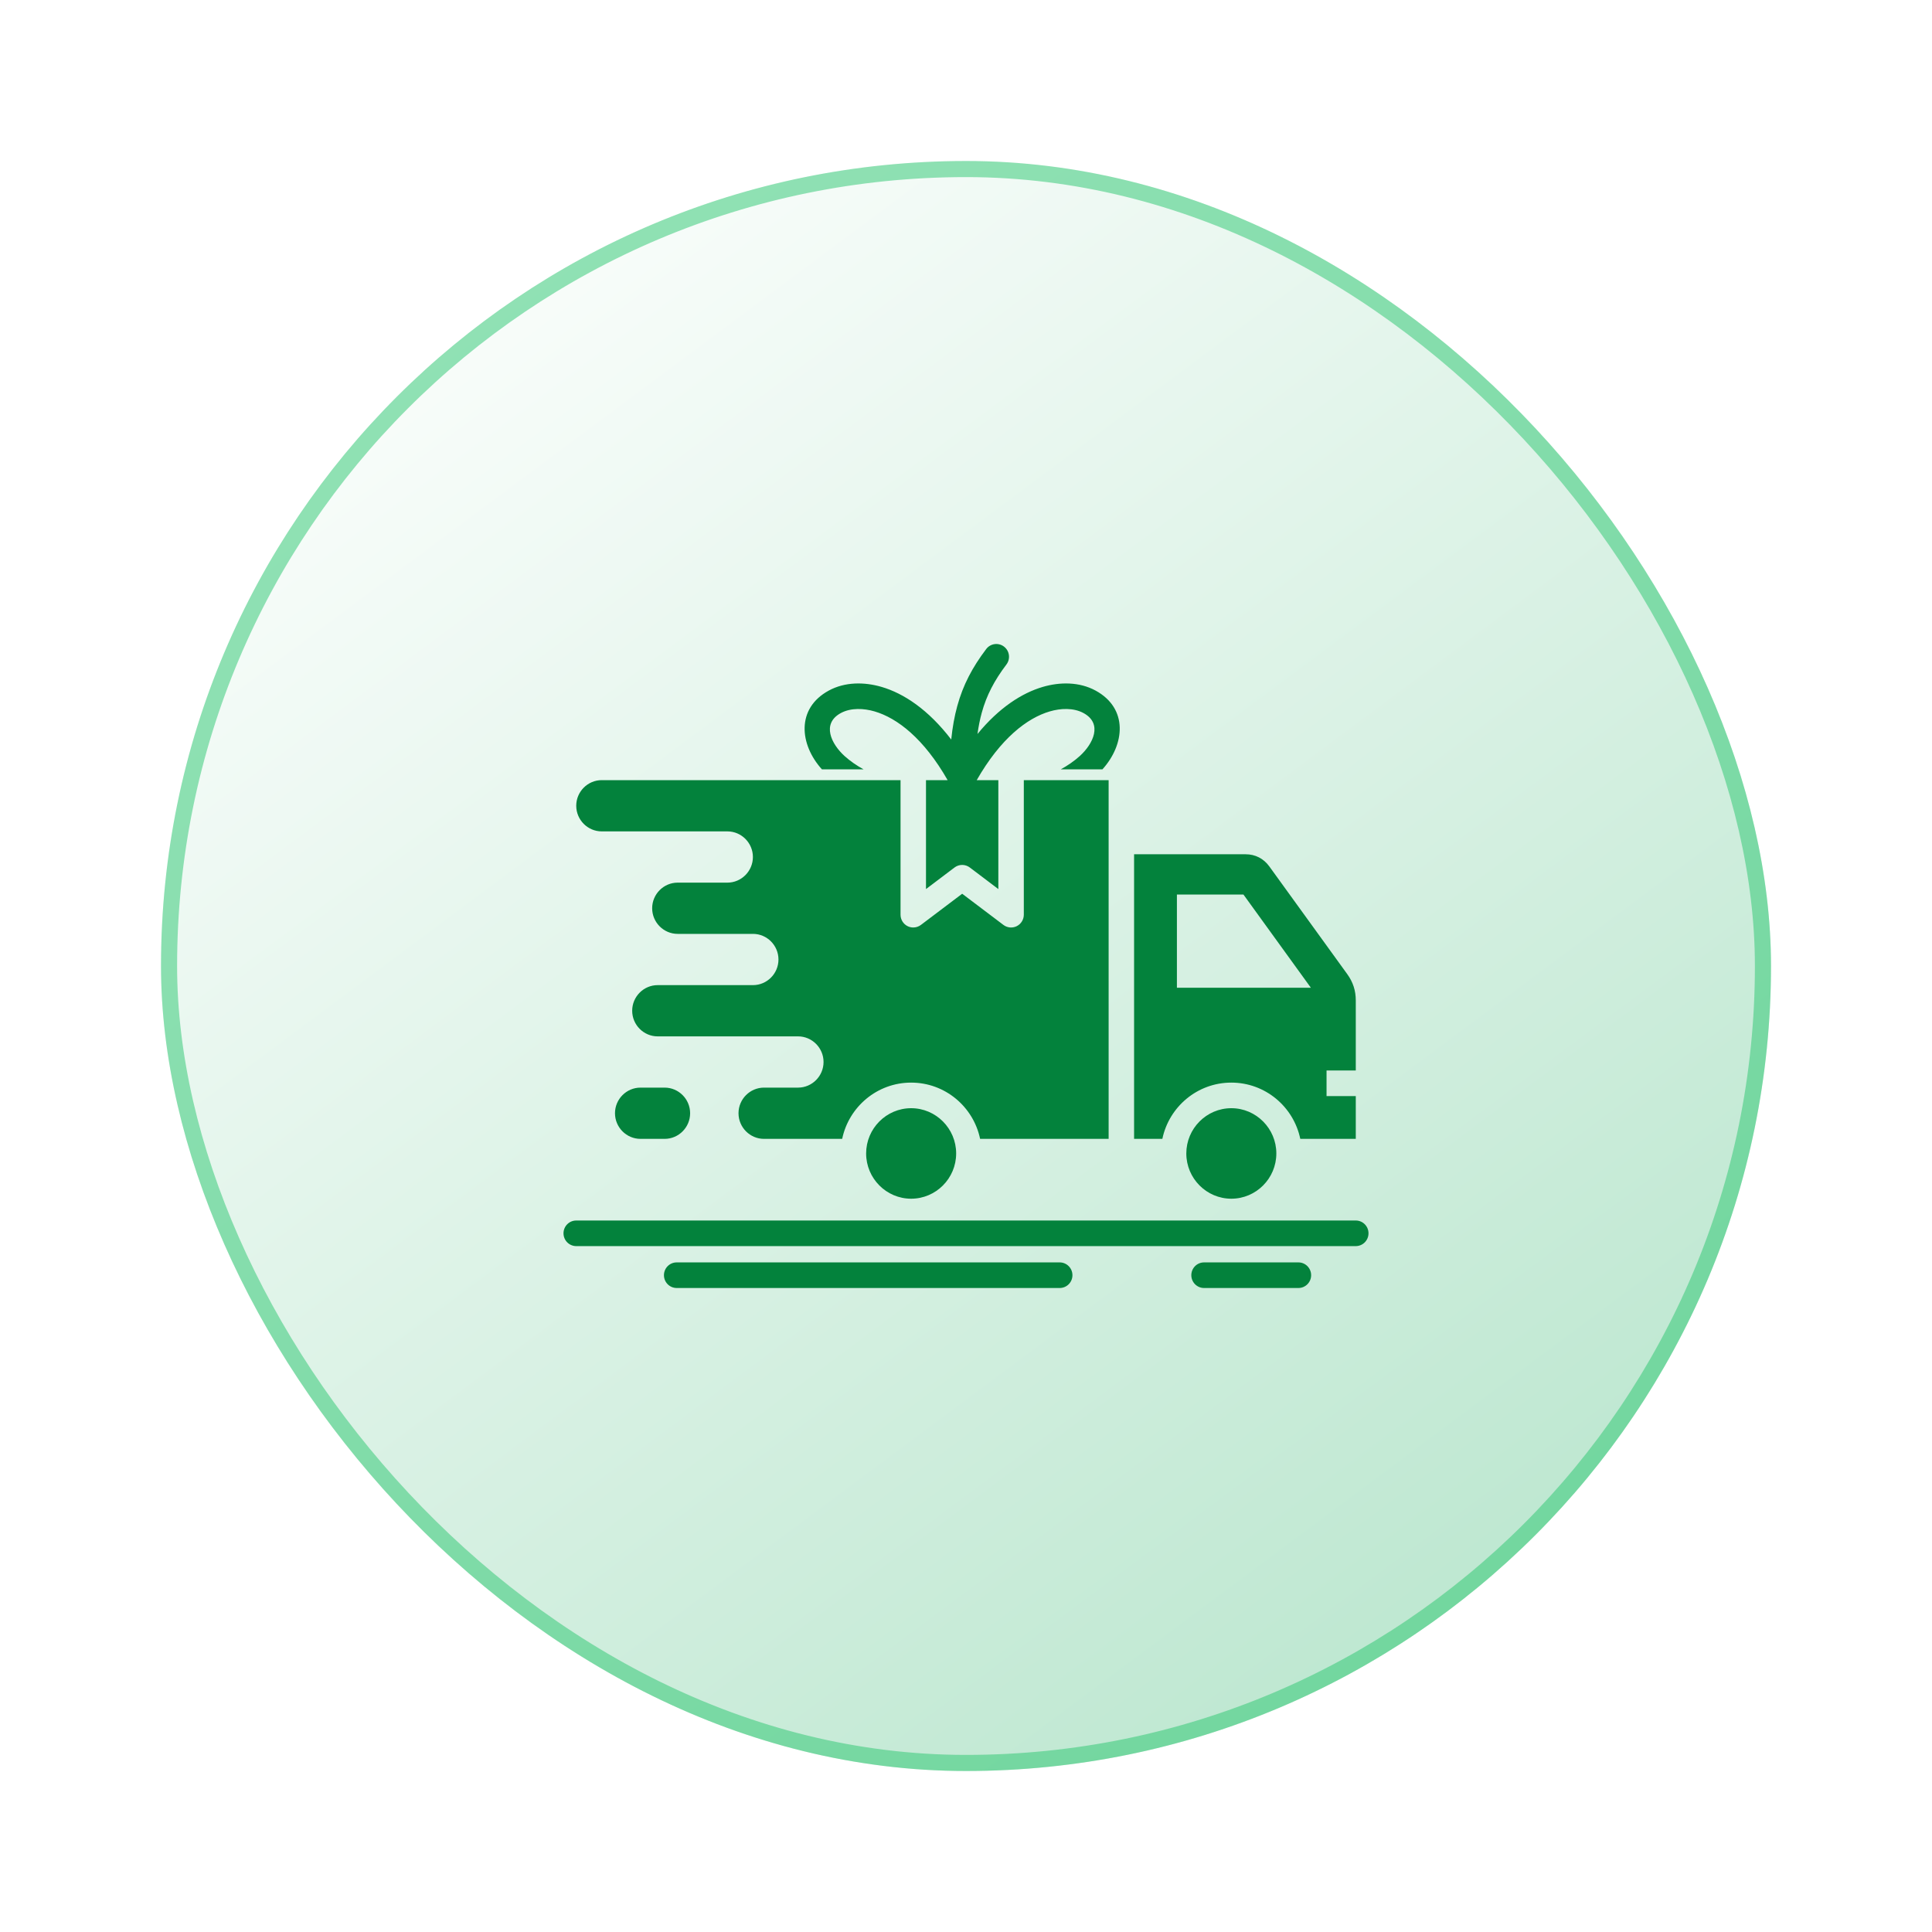 <svg width="120" height="120" viewBox="0 0 120 120" fill="none" xmlns="http://www.w3.org/2000/svg">
<g filter="url(#filter0_d_156_3)">
<rect x="10" y="6" width="100" height="100" rx="50" fill="url(#paint0_linear_156_3)"/>
<rect x="10.5" y="6.5" width="99" height="99" rx="49.5" stroke="#28C76F" stroke-opacity="0.5"/>
<path fill-rule="evenodd" clip-rule="evenodd" d="M51.05 43.785C49.657 42.242 49.44 40.002 51.477 38.893C52.483 38.346 53.686 38.35 54.763 38.667C56.131 39.068 57.66 40.073 59.083 41.933C59.16 41.175 59.282 40.492 59.458 39.852C59.815 38.552 60.387 37.46 61.256 36.312C61.52 35.964 62.015 35.897 62.362 36.163C62.708 36.428 62.774 36.926 62.51 37.274C61.764 38.26 61.276 39.185 60.977 40.275C60.865 40.682 60.779 41.117 60.713 41.59C62.058 39.948 63.481 39.043 64.762 38.667C65.839 38.35 67.042 38.346 68.048 38.893C70.085 40.002 69.868 42.242 68.475 43.785H65.887C66.304 43.557 66.715 43.277 67.068 42.958C67.895 42.209 68.511 40.949 67.3 40.29C66.673 39.949 65.866 39.992 65.201 40.188C63.796 40.6 62.146 41.866 60.666 44.456H62.009V51.222L60.237 49.882C59.956 49.669 59.569 49.669 59.287 49.882L57.515 51.222V44.456H58.859C57.379 41.866 55.728 40.6 54.324 40.188C53.659 39.993 52.852 39.949 52.224 40.29C51.014 40.949 51.63 42.209 52.457 42.958C52.81 43.277 53.22 43.557 53.638 43.785H51.05H51.05ZM37.373 47.639H45.181C46.051 47.639 46.764 48.355 46.764 49.23C46.764 50.106 46.051 50.822 45.181 50.822H42.09C41.22 50.822 40.507 51.538 40.507 52.413C40.507 53.289 41.22 54.005 42.09 54.005H46.77C47.64 54.005 48.352 54.721 48.352 55.596C48.352 56.472 47.64 57.188 46.77 57.188H40.849C39.978 57.188 39.266 57.904 39.266 58.779C39.266 59.655 39.978 60.371 40.849 60.371H49.569C50.439 60.371 51.152 61.087 51.152 61.962C51.152 62.838 50.439 63.554 49.569 63.554H47.453C46.582 63.554 45.87 64.27 45.87 65.145C45.87 66.021 46.582 66.737 47.453 66.737H52.309C52.725 64.742 54.485 63.243 56.593 63.243C58.7 63.243 60.461 64.742 60.876 66.737H68.859V44.456H63.591V52.814C63.591 53.115 63.421 53.39 63.153 53.525C62.885 53.659 62.565 53.63 62.325 53.449L59.763 51.512L57.199 53.449C57.06 53.554 56.893 53.608 56.724 53.608C56.604 53.608 56.483 53.581 56.371 53.525C56.103 53.39 55.934 53.115 55.934 52.814V44.456H37.373C36.503 44.456 35.791 45.172 35.791 46.047C35.791 46.923 36.503 47.639 37.373 47.639ZM72.196 66.737H70.44V49.06H77.367C77.969 49.06 78.486 49.326 78.84 49.815L83.68 56.504C84.039 57 84.21 57.528 84.21 58.141V62.489H82.394V64.079H84.21V66.737H80.763C80.348 64.742 78.588 63.243 76.48 63.243C74.372 63.243 72.612 64.742 72.196 66.737L72.196 66.737ZM73.1 57.349H81.42L77.232 51.561H73.1V57.349H73.1ZM84.21 71.808H35.791C35.354 71.808 35 72.164 35 72.603C35 73.042 35.354 73.398 35.791 73.398H84.21C84.646 73.398 85 73.042 85 72.603C85 72.164 84.646 71.808 84.21 71.808H84.21ZM80.647 74.41H74.785C74.349 74.41 73.995 74.766 73.995 75.205C73.995 75.644 74.349 76 74.785 76H80.647C81.083 76 81.437 75.644 81.437 75.205C81.437 74.766 81.083 74.41 80.647 74.41ZM65.82 74.41H42.03C41.593 74.41 41.239 74.766 41.239 75.205C41.239 75.644 41.593 76 42.03 76H65.82C66.257 76 66.611 75.644 66.611 75.205C66.611 74.766 66.257 74.41 65.82 74.41H65.82ZM39.781 63.554C38.911 63.554 38.198 64.27 38.198 65.145C38.198 66.021 38.911 66.737 39.781 66.737H41.283C42.153 66.737 42.865 66.021 42.865 65.145C42.865 64.27 42.153 63.554 41.283 63.554H39.781ZM53.797 67.643C53.797 69.192 55.053 70.454 56.593 70.454C58.133 70.454 59.389 69.192 59.389 67.643C59.389 66.095 58.133 64.832 56.593 64.832C55.053 64.832 53.797 66.095 53.797 67.643ZM73.684 67.643C73.684 69.192 74.94 70.454 76.48 70.454C78.02 70.454 79.276 69.192 79.276 67.643C79.276 66.095 78.02 64.832 76.48 64.832C74.94 64.832 73.684 66.095 73.684 67.643Z" fill="#03823C"/>
</g>
<defs>
<filter id="filter0_d_156_3" x="0" y="0" width="120" height="120" filterUnits="userSpaceOnUse" color-interpolation-filters="sRGB">
<feFlood flood-opacity="0" result="BackgroundImageFix"/>
<feColorMatrix in="SourceAlpha" type="matrix" values="0 0 0 0 0 0 0 0 0 0 0 0 0 0 0 0 0 0 127 0" result="hardAlpha"/>
<feOffset dy="4"/>
<feGaussianBlur stdDeviation="5"/>
<feComposite in2="hardAlpha" operator="out"/>
<feColorMatrix type="matrix" values="0 0 0 0 0 0 0 0 0 0 0 0 0 0 0 0 0 0 0.1 0"/>
<feBlend mode="normal" in2="BackgroundImageFix" result="effect1_dropShadow_156_3"/>
<feBlend mode="normal" in="SourceGraphic" in2="effect1_dropShadow_156_3" result="shape"/>
</filter>
<linearGradient id="paint0_linear_156_3" x1="22.744" y1="6" x2="97.256" y2="106" gradientUnits="userSpaceOnUse">
<stop stop-color="white"/>
<stop offset="1" stop-color="#B7E5CC"/>
</linearGradient>
</defs>
</svg>
